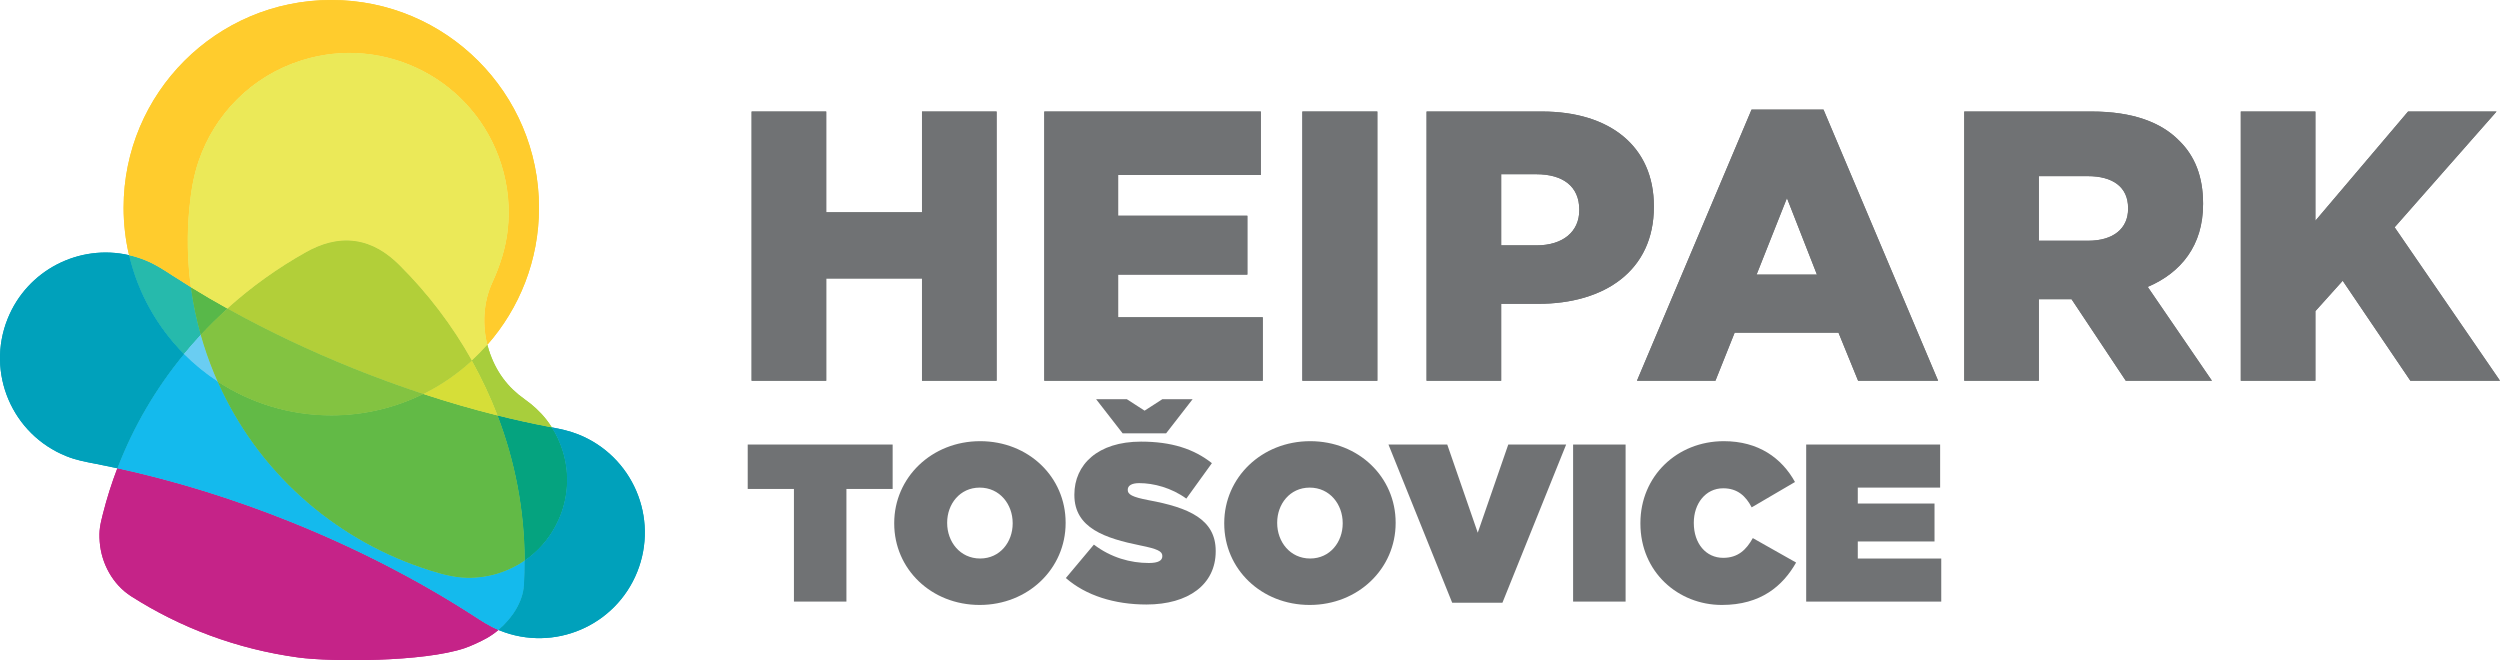 <?xml version="1.0" encoding="utf-8"?>
<!-- Generator: Adobe Illustrator 16.0.0, SVG Export Plug-In . SVG Version: 6.00 Build 0)  -->
<!DOCTYPE svg PUBLIC "-//W3C//DTD SVG 1.1//EN" "http://www.w3.org/Graphics/SVG/1.1/DTD/svg11.dtd">
<svg version="1.1" id="Layer_1" xmlns="http://www.w3.org/2000/svg" xmlns:xlink="http://www.w3.org/1999/xlink" x="0px" y="0px"
	 width="540.214px" height="142.653px" viewBox="0 0 540.214 142.653" enable-background="new 0 0 540.214 142.653"
	 xml:space="preserve">
<g>
	<path fill="#707274" d="M162.412,24.098h16.123v21.773h20.693V24.098h16.123v58.174h-16.123V60.166h-20.693v22.106h-16.123V24.098z
		"/>
	<path fill="#707274" d="M225.656,24.098h46.789V37.81h-30.833v8.81h27.924v12.715h-27.924v9.224h31.249v13.713h-47.204V24.098z"/>
	<path fill="#707274" d="M281.419,24.098h16.206v58.174h-16.206V24.098z"/>
	<path fill="#707274" d="M308.263,24.098h24.932c14.71,0,24.185,7.563,24.185,20.444v0.167c0,13.712-10.555,20.942-25.016,20.942
		h-7.979v16.621h-16.122V24.098z M332.031,53.019c5.734,0,9.227-2.992,9.227-7.563V45.29c0-4.987-3.492-7.646-9.309-7.646h-7.563
		v15.375H332.031z"/>
	<path fill="#707274" d="M378.488,23.682h15.541l24.766,58.59h-17.285l-4.24-10.388h-22.438l-4.154,10.388h-16.954L378.488,23.682z
		 M392.616,59.335l-6.482-16.539l-6.564,16.539H392.616z"/>
	<path fill="#707274" d="M424.447,24.098h27.508c8.892,0,15.043,2.327,18.948,6.316c3.407,3.324,5.151,7.812,5.151,13.546v0.166
		c0,8.893-4.736,14.793-11.966,17.868l13.878,20.278H459.35l-11.717-17.618h-7.065v17.618h-16.121V24.098z M451.207,52.022
		c5.485,0,8.644-2.66,8.644-6.898v-0.166c0-4.571-3.325-6.898-8.727-6.898h-10.556v13.962H451.207z"/>
	<path fill="#707274" d="M484.201,24.098h16.121V47.7l20.03-23.602h19.114l-22.024,25.015l22.772,33.159H520.85l-14.626-21.607
		l-5.902,6.565v15.042h-16.121V24.098z"/>
</g>
<g>
	<path fill="#26BAAC" d="M39.748,76.509c-5.754-5.792-9.939-13.146-11.862-21.371c1.16,0.266,2.313,0.624,3.451,1.082
		c2.197,0.884,3.934,2.031,5.817,3.253c1.347,0.876,2.709,1.738,4.086,2.585c0.464,3.434,1.177,6.873,2.144,10.295
		C42.132,73.701,40.919,75.086,39.748,76.509L39.748,76.509z"/>
	<path fill="#FFCC2D" d="M71.589,0c24.786,0,44.881,20.094,44.881,44.881c0,11.35-4.213,21.714-11.16,29.616
		c-1.125-4.429-0.8-9.348,1.061-13.387c1.685-3.658,2.939-7.537,3.373-11.599c0.488-4.572,0.065-9.318-1.404-13.983
		c-5.712-18.134-25.043-28.205-43.177-22.493c-10.858,3.419-18.82,11.721-22.239,21.722c-1.144,3.343-1.662,6.645-2.003,10.133
		c-0.552,5.639-0.464,11.396,0.32,17.169c-1.376-0.847-2.739-1.709-4.086-2.585c-1.883-1.222-3.62-2.37-5.817-3.253
		c-1.139-0.458-2.292-0.816-3.451-1.082c-0.771-3.294-1.18-6.728-1.18-10.257C26.707,20.094,46.801,0,71.589,0L71.589,0z"/>
	<path fill="#58B849" d="M43.384,72.354c-0.966-3.423-1.679-6.862-2.144-10.295c2.59,1.595,5.229,3.138,7.904,4.627
		C47.145,68.489,45.221,70.38,43.384,72.354L43.384,72.354z"/>
	<path fill="#05A37F" d="M119.238,92.347c0.967,1.524,1.754,3.196,2.321,4.997c2.862,9.084-0.725,18.656-8.187,23.781
		c-0.028-10.95-2.101-21.52-5.863-31.343c3.685,0.919,7.382,1.737,11.073,2.44C118.804,92.265,119.022,92.306,119.238,92.347
		L119.238,92.347z"/>
	<path fill="#6ACDF2" d="M47.034,82.455c-2.634-1.725-5.076-3.719-7.286-5.945c1.17-1.423,2.384-2.808,3.636-4.156
		c0.204,0.716,0.417,1.433,0.642,2.146C44.888,77.24,45.896,79.891,47.034,82.455L47.034,82.455z"/>
	<path fill="#C52388" d="M107.716,136.123c-0.813,0.68-1.675,1.282-2.558,1.778c-1.284,0.723-3.424,1.713-4.797,2.172
		c-8.892,2.976-28.747,2.977-35.952,1.991c-13.276-1.816-25.47-6.452-36.063-13.216c-3.972-2.538-6.447-7.088-6.798-11.758
		c-0.188-2.488,0.09-3.67,0.688-6.039c0.854-3.383,1.902-6.675,3.125-9.87c12.203,2.658,24.879,6.532,37.631,11.661
		c14.361,5.776,27.554,12.634,39.203,20.142C104.081,134.199,105.609,135.24,107.716,136.123L107.716,136.123z"/>
	<path fill="#EBE958" d="M108.34,35.527c1.469,4.665,1.892,9.411,1.404,13.983c-0.434,4.062-1.688,7.941-3.373,11.599
		c-1.861,4.04-2.186,8.958-1.061,13.388c-1.057,1.202-2.176,2.347-3.354,3.43c-4.244-7.587-9.549-14.551-15.722-20.681
		c-2.553-2.535-5.679-4.617-9.521-5.142c-3.846-0.526-7.414,0.639-10.551,2.394c-6.11,3.417-11.825,7.507-17.017,12.188
		c-2.675-1.49-5.314-3.033-7.904-4.627c-0.784-5.774-0.872-11.531-0.32-17.169c0.341-3.488,0.859-6.79,2.003-10.133
		c3.419-10.001,11.381-18.303,22.239-21.722C83.296,7.323,102.627,17.393,108.34,35.527L108.34,35.527z"/>
	<path fill="#A8CE3C" d="M105.31,74.498c0.094,0.373,0.198,0.741,0.313,1.106c1.483,4.703,4.138,8.12,7.672,10.618
		c1.752,1.236,3.37,2.683,4.719,4.396c0.436,0.553,0.843,1.129,1.224,1.729c-0.216-0.041-0.435-0.082-0.656-0.125
		c-3.691-0.704-7.388-1.521-11.073-2.44c-1.566-4.089-3.428-8.05-5.554-11.854C103.133,76.845,104.252,75.7,105.31,74.498
		L105.31,74.498z"/>
	<path fill="#14BAED" d="M113.375,121.124c0.005,1.762-0.043,3.533-0.146,5.312c-0.207,3.582-2.526,7.182-5.513,9.688
		c-2.107-0.883-3.635-1.924-5.522-3.14c-11.649-7.507-24.842-14.365-39.203-20.142c-12.751-5.129-25.428-9.002-37.631-11.661
		c3.474-9.082,8.378-17.37,14.388-24.672c2.209,2.225,4.651,4.219,7.285,5.944c8.636,19.44,24.901,33.665,44.043,40.201
		c2.726,0.931,5.81,1.911,8.706,2.133c2.614,0.2,5.308-0.084,7.961-0.922C109.799,123.217,111.686,122.284,113.375,121.124
		L113.375,121.124z"/>
	<path fill="#62BA46" d="M91.454,85.135c5.293,1.741,10.662,3.302,16.056,4.647c3.763,9.822,5.835,20.392,5.865,31.341
		c-1.689,1.16-3.576,2.093-5.631,2.74c-2.653,0.837-5.347,1.122-7.961,0.922c-2.896-0.222-5.979-1.202-8.706-2.133
		c-19.142-6.536-35.407-20.76-44.043-40.201c7.056,4.622,15.491,7.311,24.555,7.311C78.722,89.764,85.464,88.097,91.454,85.135
		L91.454,85.135z"/>
	<path fill="#00A1BB" d="M25.359,101.181c-1.542-0.335-3.075-0.652-4.599-0.948c-2.305-0.45-4.193-0.765-6.449-1.672
		C2.617,93.857-3.048,80.568,1.654,68.875c4.242-10.553,15.485-16.196,26.232-13.737c1.923,8.225,6.106,15.579,11.862,21.372
		C33.738,83.812,28.834,92.1,25.359,101.181L25.359,101.181z"/>
	<path fill="#00A1BB" d="M119.238,92.347c1.96,0.375,3.816,0.758,5.795,1.553c11.691,4.703,17.359,17.994,12.655,29.685
		c-4.7,11.694-17.992,17.36-29.683,12.658c-0.097-0.04-0.194-0.079-0.289-0.119c2.987-2.506,5.306-6.105,5.513-9.688
		c0.103-1.779,0.15-3.55,0.144-5.312c7.462-5.126,11.048-14.696,8.187-23.78C120.992,95.542,120.206,93.871,119.238,92.347
		L119.238,92.347z"/>
	<path fill="#D6DE38" d="M101.955,77.927c2.129,3.804,3.988,7.765,5.554,11.854c-5.393-1.344-10.761-2.905-16.054-4.645
		C95.298,83.235,98.831,80.799,101.955,77.927L101.955,77.927z"/>
	<path fill="#B2CF39" d="M76.712,52.104c3.841,0.525,6.968,2.607,9.521,5.142c6.173,6.13,11.479,13.094,15.722,20.681
		c-3.125,2.874-6.658,5.307-10.501,7.208c-5.121-1.684-10.169-3.535-15.1-5.518c-9.222-3.709-18.417-8.035-27.209-12.932
		c5.191-4.681,10.907-8.771,17.017-12.188C69.299,52.743,72.867,51.579,76.712,52.104L76.712,52.104z"/>
	<path fill="#83C341" d="M49.145,66.686c8.793,4.897,17.988,9.222,27.209,12.932c4.931,1.983,9.979,3.834,15.1,5.518
		c-5.989,2.961-12.732,4.628-19.865,4.628c-9.064,0-17.499-2.69-24.555-7.311c-1.14-2.563-2.146-5.214-3.008-7.952
		c-0.225-0.713-0.438-1.429-0.64-2.145C45.221,70.38,47.145,68.489,49.145,66.686L49.145,66.686z"/>
</g>
<g>
	<path fill="#707274" d="M162.412,24.098h16.123v21.773h20.693V24.098h16.123v58.174h-16.123V60.166h-20.693v22.106h-16.123V24.098z
		"/>
	<path fill="#707274" d="M225.656,24.098h46.789V37.81h-30.833v8.81h27.924v12.715h-27.924v9.224h31.249v13.713h-47.204V24.098z"/>
	<path fill="#707274" d="M281.419,24.098h16.206v58.174h-16.206V24.098z"/>
	<path fill="#707274" d="M308.263,24.098h24.932c14.71,0,24.185,7.563,24.185,20.444v0.167c0,13.712-10.555,20.942-25.016,20.942
		h-7.979v16.621h-16.122V24.098z M332.031,53.019c5.734,0,9.227-2.992,9.227-7.563V45.29c0-4.987-3.492-7.646-9.309-7.646h-7.563
		v15.375H332.031z"/>
	<path fill="#707274" d="M378.488,23.682h15.541l24.766,58.59h-17.285l-4.24-10.388h-22.438l-4.154,10.388h-16.954L378.488,23.682z
		 M392.616,59.335l-6.482-16.539l-6.564,16.539H392.616z"/>
	<path fill="#707274" d="M424.447,24.098h27.508c8.892,0,15.043,2.327,18.948,6.316c3.407,3.324,5.151,7.812,5.151,13.546v0.166
		c0,8.893-4.736,14.793-11.966,17.868l13.878,20.278H459.35l-11.717-17.618h-7.065v17.618h-16.121V24.098z M451.207,52.022
		c5.485,0,8.644-2.66,8.644-6.898v-0.166c0-4.571-3.325-6.898-8.727-6.898h-10.556v13.962H451.207z"/>
	<path fill="#707274" d="M484.201,24.098h16.121V47.7l20.03-23.602h19.114l-22.024,25.015l22.772,33.159H520.85l-14.626-21.607
		l-5.902,6.565v15.042h-16.121V24.098z"/>
</g>
<g>
	<path fill="#707274" d="M171.558,105.656h-9.987v-9.598h31.317v9.598h-9.987v24.337h-11.343V105.656z"/>
	<path fill="#707274" d="M193.228,113.123v-0.098c0-9.841,8.096-17.694,18.567-17.694c10.472,0,18.471,7.756,18.471,17.597v0.097
		c0,9.842-8.097,17.695-18.567,17.695C201.226,130.721,193.228,122.964,193.228,113.123z M218.825,113.123v-0.098
		c0-4.023-2.764-7.66-7.126-7.66c-4.314,0-7.03,3.588-7.03,7.563v0.097c0,4.024,2.764,7.66,7.126,7.66
		C216.11,120.685,218.825,117.098,218.825,113.123z"/>
	<path fill="#707274" d="M230.315,124.903l6.06-7.223c3.684,2.812,7.902,3.976,11.877,3.976c2.036,0,2.908-0.534,2.908-1.455v-0.097
		c0-0.97-1.067-1.502-4.702-2.23c-7.611-1.551-14.302-3.733-14.302-10.908v-0.097c0-6.448,5.042-11.441,14.398-11.441
		c6.546,0,11.393,1.551,15.32,4.654l-5.527,7.66c-3.2-2.327-7.03-3.345-10.181-3.345c-1.696,0-2.472,0.583-2.472,1.406v0.097
		c0,0.922,0.92,1.502,4.508,2.183c8.679,1.599,14.495,4.121,14.495,10.956v0.097c0,7.126-5.865,11.49-14.979,11.49
		C240.835,130.624,234.629,128.685,230.315,124.903z M251.984,93.634h-9.404l-5.722-7.369h6.643l3.83,2.473l3.829-2.473h6.544
		L251.984,93.634z"/>
	<path fill="#707274" d="M264.54,113.123v-0.098c0-9.841,8.096-17.694,18.568-17.694c10.471,0,18.469,7.756,18.469,17.597v0.097
		c0,9.842-8.096,17.695-18.566,17.695C272.538,130.721,264.54,122.964,264.54,113.123z M290.138,113.123v-0.098
		c0-4.023-2.765-7.66-7.128-7.66c-4.315,0-7.029,3.588-7.029,7.563v0.097c0,4.024,2.764,7.66,7.127,7.66
		C287.421,120.685,290.138,117.098,290.138,113.123z"/>
	<path fill="#707274" d="M300.026,96.059h12.703l6.593,19.052l6.593-19.052h12.507l-13.768,34.178h-10.858L300.026,96.059z"/>
	<path fill="#707274" d="M339.925,96.059h11.343v33.935h-11.343V96.059z"/>
	<path fill="#707274" d="M354.468,113.123v-0.098c0-10.132,7.901-17.694,18.035-17.694c7.464,0,12.505,3.636,15.367,8.822
		l-9.357,5.479c-1.261-2.424-3.055-4.121-6.156-4.121c-3.831,0-6.351,3.344-6.351,7.417v0.097c0,4.412,2.617,7.515,6.351,7.515
		c3.199,0,4.993-1.745,6.399-4.267l9.356,5.284c-2.859,5.042-7.612,9.163-16.047,9.163
		C362.66,130.721,354.468,123.643,354.468,113.123z"/>
	<path fill="#707274" d="M390.292,96.059h28.943v9.307h-17.793v3.442h16.58v8.193h-16.58v3.684h18.035v9.309h-29.186V96.059z"/>
</g>
<g>
	<path fill="#26BAAC" d="M39.748,76.509c-5.754-5.792-9.939-13.146-11.862-21.371c1.16,0.266,2.313,0.624,3.451,1.082
		c2.197,0.884,3.934,2.031,5.817,3.253c1.347,0.876,2.709,1.738,4.086,2.585c0.464,3.434,1.177,6.873,2.144,10.295
		C42.132,73.701,40.919,75.086,39.748,76.509L39.748,76.509z"/>
	<path fill="#FFCC2D" d="M71.589,0c24.786,0,44.881,20.094,44.881,44.881c0,11.35-4.213,21.714-11.16,29.616
		c-1.125-4.429-0.8-9.348,1.061-13.387c1.685-3.658,2.939-7.537,3.373-11.599c0.488-4.572,0.065-9.318-1.404-13.983
		c-5.712-18.134-25.043-28.205-43.177-22.493c-10.858,3.419-18.82,11.721-22.239,21.722c-1.144,3.343-1.662,6.645-2.003,10.133
		c-0.552,5.639-0.464,11.396,0.32,17.169c-1.376-0.847-2.739-1.709-4.086-2.585c-1.883-1.222-3.62-2.37-5.817-3.253
		c-1.139-0.458-2.292-0.816-3.451-1.082c-0.771-3.294-1.18-6.728-1.18-10.257C26.707,20.094,46.801,0,71.589,0L71.589,0z"/>
	<path fill="#58B849" d="M43.384,72.354c-0.966-3.423-1.679-6.862-2.144-10.295c2.59,1.595,5.229,3.138,7.904,4.627
		C47.145,68.489,45.221,70.38,43.384,72.354L43.384,72.354z"/>
	<path fill="#05A37F" d="M119.238,92.347c0.967,1.524,1.754,3.196,2.321,4.997c2.862,9.084-0.725,18.656-8.187,23.781
		c-0.028-10.95-2.101-21.52-5.863-31.343c3.685,0.919,7.382,1.737,11.073,2.44C118.804,92.265,119.022,92.306,119.238,92.347
		L119.238,92.347z"/>
	<path fill="#6ACDF2" d="M47.034,82.455c-2.634-1.725-5.076-3.719-7.286-5.945c1.17-1.423,2.384-2.808,3.636-4.156
		c0.204,0.716,0.417,1.433,0.642,2.146C44.888,77.24,45.896,79.891,47.034,82.455L47.034,82.455z"/>
	<path fill="#C52388" d="M107.716,136.123c-0.813,0.68-1.675,1.282-2.558,1.778c-1.284,0.723-3.424,1.713-4.797,2.172
		c-8.892,2.976-28.747,2.977-35.952,1.991c-13.276-1.816-25.47-6.452-36.063-13.216c-3.972-2.538-6.447-7.088-6.798-11.758
		c-0.188-2.488,0.09-3.67,0.688-6.039c0.854-3.383,1.902-6.675,3.125-9.87c12.203,2.658,24.879,6.532,37.631,11.661
		c14.361,5.776,27.554,12.634,39.203,20.142C104.081,134.199,105.609,135.24,107.716,136.123L107.716,136.123z"/>
	<path fill="#EBE958" d="M108.34,35.527c1.469,4.665,1.892,9.411,1.404,13.983c-0.434,4.062-1.688,7.941-3.373,11.599
		c-1.861,4.04-2.186,8.958-1.061,13.388c-1.057,1.202-2.176,2.347-3.354,3.43c-4.244-7.587-9.549-14.551-15.722-20.681
		c-2.553-2.535-5.679-4.617-9.521-5.142c-3.846-0.526-7.414,0.639-10.551,2.394c-6.11,3.417-11.825,7.507-17.017,12.188
		c-2.675-1.49-5.314-3.033-7.904-4.627c-0.784-5.774-0.872-11.531-0.32-17.169c0.341-3.488,0.859-6.79,2.003-10.133
		c3.419-10.001,11.381-18.303,22.239-21.722C83.296,7.323,102.627,17.393,108.34,35.527L108.34,35.527z"/>
	<path fill="#A8CE3C" d="M105.31,74.498c0.094,0.373,0.198,0.741,0.313,1.106c1.483,4.703,4.138,8.12,7.672,10.618
		c1.752,1.236,3.37,2.683,4.719,4.396c0.436,0.553,0.843,1.129,1.224,1.729c-0.216-0.041-0.435-0.082-0.656-0.125
		c-3.691-0.704-7.388-1.521-11.073-2.44c-1.566-4.089-3.428-8.05-5.554-11.854C103.133,76.845,104.252,75.7,105.31,74.498
		L105.31,74.498z"/>
	<path fill="#14BAED" d="M113.375,121.124c0.005,1.762-0.043,3.533-0.146,5.312c-0.207,3.582-2.526,7.182-5.513,9.688
		c-2.107-0.883-3.635-1.924-5.522-3.14c-11.649-7.507-24.842-14.365-39.203-20.142c-12.751-5.129-25.428-9.002-37.631-11.661
		c3.474-9.082,8.378-17.37,14.388-24.672c2.209,2.225,4.651,4.219,7.285,5.944c8.636,19.44,24.901,33.665,44.043,40.201
		c2.726,0.931,5.81,1.911,8.706,2.133c2.614,0.2,5.308-0.084,7.961-0.922C109.799,123.217,111.686,122.284,113.375,121.124
		L113.375,121.124z"/>
	<path fill="#62BA46" d="M91.454,85.135c5.293,1.741,10.662,3.302,16.056,4.647c3.763,9.822,5.835,20.392,5.865,31.341
		c-1.689,1.16-3.576,2.093-5.631,2.74c-2.653,0.837-5.347,1.122-7.961,0.922c-2.896-0.222-5.979-1.202-8.706-2.133
		c-19.142-6.536-35.407-20.76-44.043-40.201c7.056,4.622,15.491,7.311,24.555,7.311C78.722,89.764,85.464,88.097,91.454,85.135
		L91.454,85.135z"/>
	<path fill="#00A1BB" d="M25.359,101.181c-1.542-0.335-3.075-0.652-4.599-0.948c-2.305-0.45-4.193-0.765-6.449-1.672
		C2.617,93.857-3.048,80.568,1.654,68.875c4.242-10.553,15.485-16.196,26.232-13.737c1.923,8.225,6.106,15.579,11.862,21.372
		C33.738,83.812,28.834,92.1,25.359,101.181L25.359,101.181z"/>
	<path fill="#00A1BB" d="M119.238,92.347c1.96,0.375,3.816,0.758,5.795,1.553c11.691,4.703,17.359,17.994,12.655,29.685
		c-4.7,11.694-17.992,17.36-29.683,12.658c-0.097-0.04-0.194-0.079-0.289-0.119c2.987-2.506,5.306-6.105,5.513-9.688
		c0.103-1.779,0.15-3.55,0.144-5.312c7.462-5.126,11.048-14.696,8.187-23.78C120.992,95.542,120.206,93.871,119.238,92.347
		L119.238,92.347z"/>
	<path fill="#D6DE38" d="M101.955,77.927c2.129,3.804,3.988,7.765,5.554,11.854c-5.393-1.344-10.761-2.905-16.054-4.645
		C95.298,83.235,98.831,80.799,101.955,77.927L101.955,77.927z"/>
	<path fill="#B2CF39" d="M76.712,52.104c3.841,0.525,6.968,2.607,9.521,5.142c6.173,6.13,11.479,13.094,15.722,20.681
		c-3.125,2.874-6.658,5.307-10.501,7.208c-5.121-1.684-10.169-3.535-15.1-5.518c-9.222-3.709-18.417-8.035-27.209-12.932
		c5.191-4.681,10.907-8.771,17.017-12.188C69.299,52.743,72.867,51.579,76.712,52.104L76.712,52.104z"/>
	<path fill="#83C341" d="M49.145,66.686c8.793,4.897,17.988,9.222,27.209,12.932c4.931,1.983,9.979,3.834,15.1,5.518
		c-5.989,2.961-12.732,4.628-19.865,4.628c-9.064,0-17.499-2.69-24.555-7.311c-1.14-2.563-2.146-5.214-3.008-7.952
		c-0.225-0.713-0.438-1.429-0.64-2.145C45.221,70.38,47.145,68.489,49.145,66.686L49.145,66.686z"/>
</g>
</svg>

